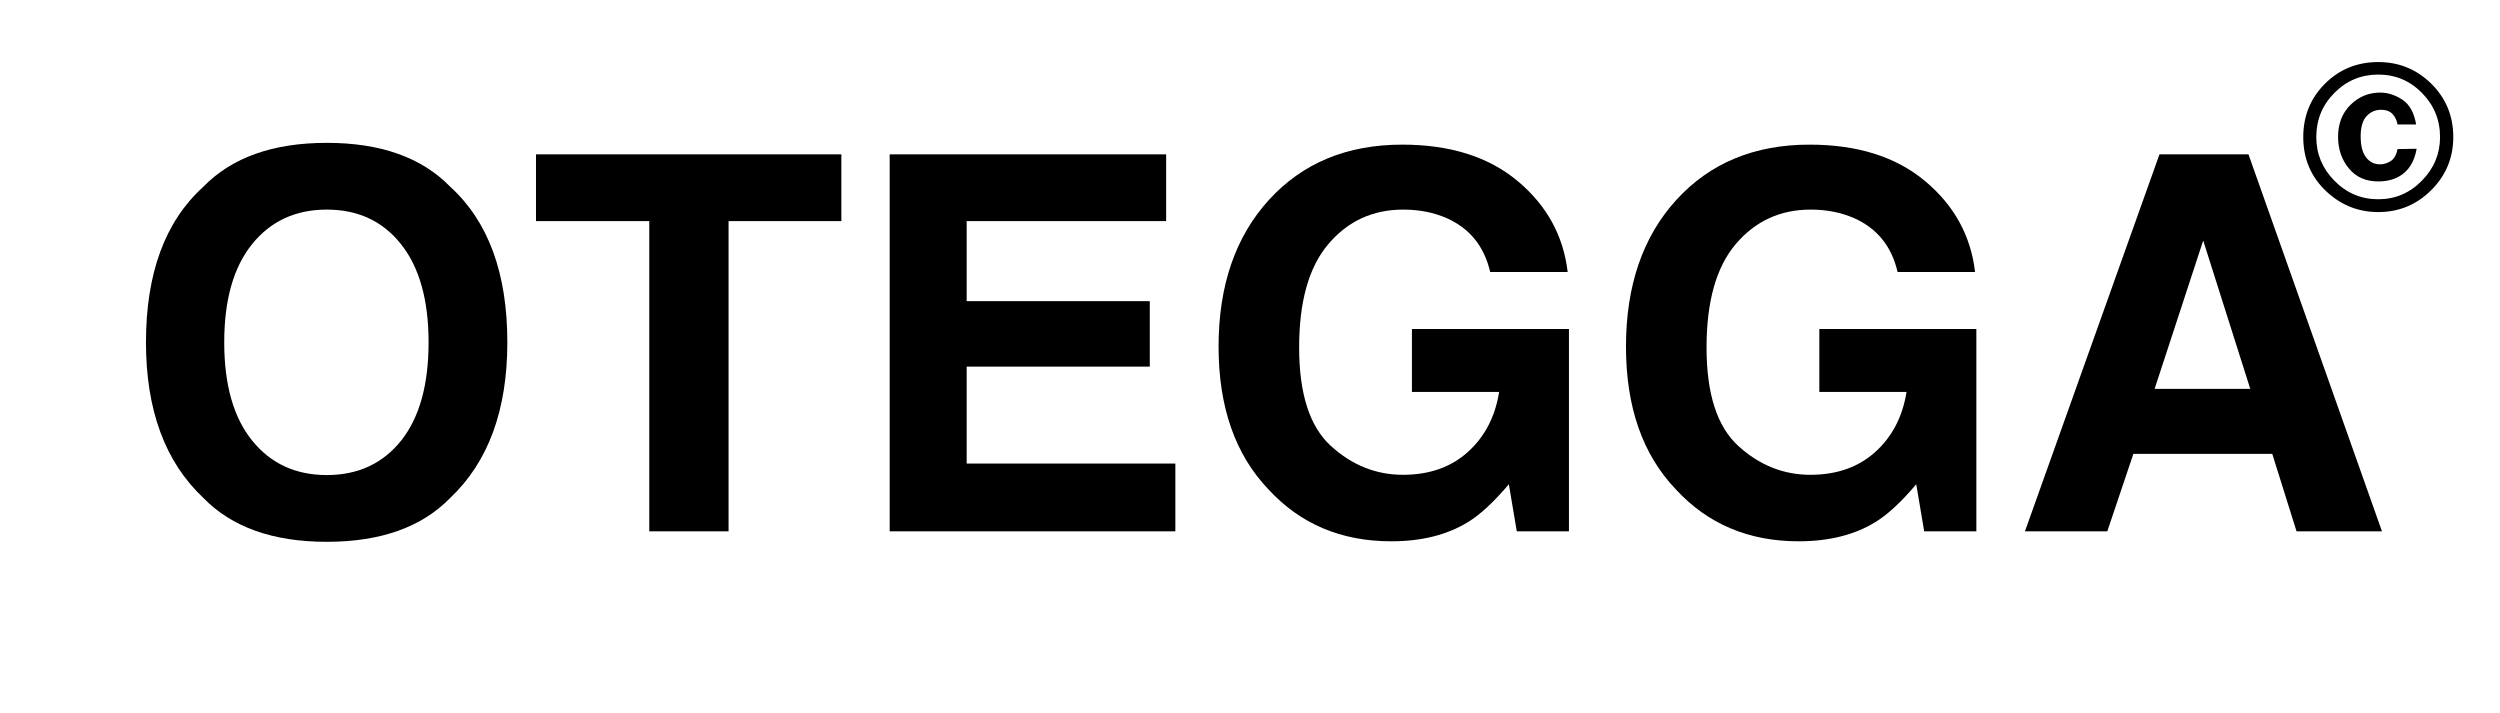 <svg height="142" width="498" stroke-miterlimit="10" style="max-height: 500px" version="1.1" viewBox="0 172 498 142" xml:space="preserve" xmlns="http://www.w3.org/2000/svg" xmlns:xlink="http://www.w3.org/1999/xlink">
<defs></defs>
<path d="M0 0L500 0L500 500L0 500L0 0Z" fill="#ffffff" fill-rule="nonzero" opacity="1" stroke="none"></path>
<g id="Layer-1">
<path d="M463.129 188.679C460.25 191.558 458.81 195.1 458.81 199.303C458.81 203.669 460.365 207.298 463.473 210.19C466.393 212.893 469.819 214.245 473.752 214.245C477.875 214.245 481.396 212.785 484.315 209.866C487.234 206.946 488.694 203.425 488.694 199.303C488.694 195.059 487.201 191.484 484.214 188.578C481.308 185.767 477.821 184.361 473.752 184.361C469.549 184.361 466.008 185.801 463.129 188.679ZM464.974 207.96C462.595 205.527 461.405 202.641 461.405 199.303C461.405 195.843 462.615 192.903 465.034 190.484C467.44 188.064 470.346 186.855 473.752 186.855C477.145 186.855 480.044 188.071 482.45 190.504C484.856 192.95 486.059 195.883 486.059 199.303C486.059 202.628 484.862 205.514 482.47 207.96C480.051 210.447 477.145 211.69 473.752 211.69C470.319 211.69 467.393 210.447 464.974 207.96ZM467.893 205.547C469.312 207.277 471.265 208.142 473.752 208.142C475.334 208.142 476.706 207.818 477.868 207.169C479.76 206.115 480.936 204.27 481.396 201.634L477.584 201.695C477.354 202.912 476.868 203.729 476.124 204.148C475.503 204.54 474.82 204.736 474.077 204.736C472.955 204.736 472.036 204.273 471.319 203.348C470.603 202.422 470.245 201.026 470.245 199.161C470.245 197.309 470.64 195.965 471.431 195.127C472.222 194.289 473.171 193.87 474.279 193.87C475.293 193.87 476.06 194.147 476.581 194.701C477.101 195.255 477.435 195.951 477.584 196.789L481.294 196.789C480.889 194.437 479.973 192.792 478.547 191.852C477.121 190.913 475.645 190.443 474.117 190.443C471.847 190.443 469.883 191.254 468.228 192.876C466.572 194.498 465.744 196.627 465.744 199.262C465.744 201.722 466.46 203.817 467.893 205.547Z" fill="#000000" opacity="1" stroke="none"></path>
<g fill="#000000" opacity="1" stroke="none">
<path d="M65.096 279.929C54.364 279.929 46.162 277.008 40.49 271.166C32.882 264 29.078 253.675 29.078 240.192C29.078 226.437 32.882 216.112 40.49 209.217C46.162 203.376 54.364 200.455 65.096 200.455C75.828 200.455 84.031 203.376 89.702 209.217C97.276 216.112 101.063 226.437 101.063 240.192C101.063 253.675 97.276 264 89.702 271.166C84.031 277.008 75.828 279.929 65.096 279.929ZM79.921 259.754C83.555 255.169 85.372 248.649 85.372 240.192C85.372 231.769 83.546 225.256 79.895 220.654C76.245 216.052 71.311 213.751 65.096 213.751C58.881 213.751 53.922 216.044 50.22 220.629C46.518 225.214 44.667 231.735 44.667 240.192C44.667 248.649 46.518 255.169 50.22 259.754C53.922 264.34 58.881 266.632 65.096 266.632C71.311 266.632 76.253 264.34 79.921 259.754Z"></path>
<path d="M167.597 202.747L167.597 216.044L145.13 216.044L145.13 277.84L129.337 277.84L129.337 216.044L106.769 216.044L106.769 202.747L167.597 202.747Z"></path>
<path d="M229.036 245.031L192.56 245.031L192.56 264.34L234.131 264.34L234.131 277.84L177.225 277.84L177.225 202.747L232.297 202.747L232.297 216.044L192.56 216.044L192.56 231.99L229.036 231.99L229.036 245.031Z"></path>
<path d="M292.412 276.006C288.268 278.553 283.174 279.827 277.128 279.827C267.177 279.827 259.026 276.379 252.675 269.485C246.052 262.556 242.74 253.081 242.74 241.058C242.74 228.899 246.086 219.152 252.776 211.815C259.467 204.479 268.315 200.811 279.319 200.811C288.862 200.811 296.53 203.231 302.32 208.071C308.111 212.911 311.431 218.948 312.28 226.182L296.844 226.182C295.655 221.053 292.751 217.47 288.132 215.433C285.551 214.312 282.681 213.751 279.522 213.751C273.477 213.751 268.51 216.035 264.621 220.603C260.732 225.171 258.788 232.041 258.788 241.211C258.788 250.449 260.894 256.986 265.105 260.824C269.317 264.662 274.105 266.581 279.472 266.581C284.736 266.581 289.049 265.061 292.412 262.022C295.774 258.982 297.846 255 298.627 250.075L281.255 250.075L281.255 237.543L312.535 237.543L312.535 277.84L302.142 277.84L300.563 268.466C297.54 272.032 294.823 274.545 292.412 276.006Z"></path>
<path d="M373.566 276.006C369.423 278.553 364.328 279.827 358.283 279.827C348.332 279.827 340.181 276.379 333.83 269.485C327.207 262.556 323.895 253.081 323.895 241.058C323.895 228.899 327.241 219.152 333.931 211.815C340.622 204.479 349.47 200.811 360.474 200.811C370.017 200.811 377.685 203.231 383.475 208.071C389.266 212.911 392.586 218.948 393.435 226.182L377.999 226.182C376.81 221.053 373.906 217.47 369.287 215.433C366.706 214.312 363.836 213.751 360.677 213.751C354.632 213.751 349.665 216.035 345.776 220.603C341.887 225.171 339.943 232.041 339.943 241.211C339.943 250.449 342.049 256.986 346.26 260.824C350.472 264.662 355.26 266.581 360.627 266.581C365.891 266.581 370.204 265.061 373.566 262.022C376.929 258.982 379.001 255 379.782 250.075L362.41 250.075L362.41 237.543L393.69 237.543L393.69 277.84L383.297 277.84L381.718 268.466C378.695 272.032 375.978 274.545 373.566 276.006Z"></path>
<path d="M452.633 262.404L424.97 262.404L419.773 277.84L403.369 277.84L430.166 202.747L447.895 202.747L474.488 277.84L457.472 277.84L452.633 262.404ZM448.251 249.464L438.878 219.916L429.198 249.464L448.251 249.464Z"></path>
</g>
</g>
</svg>
